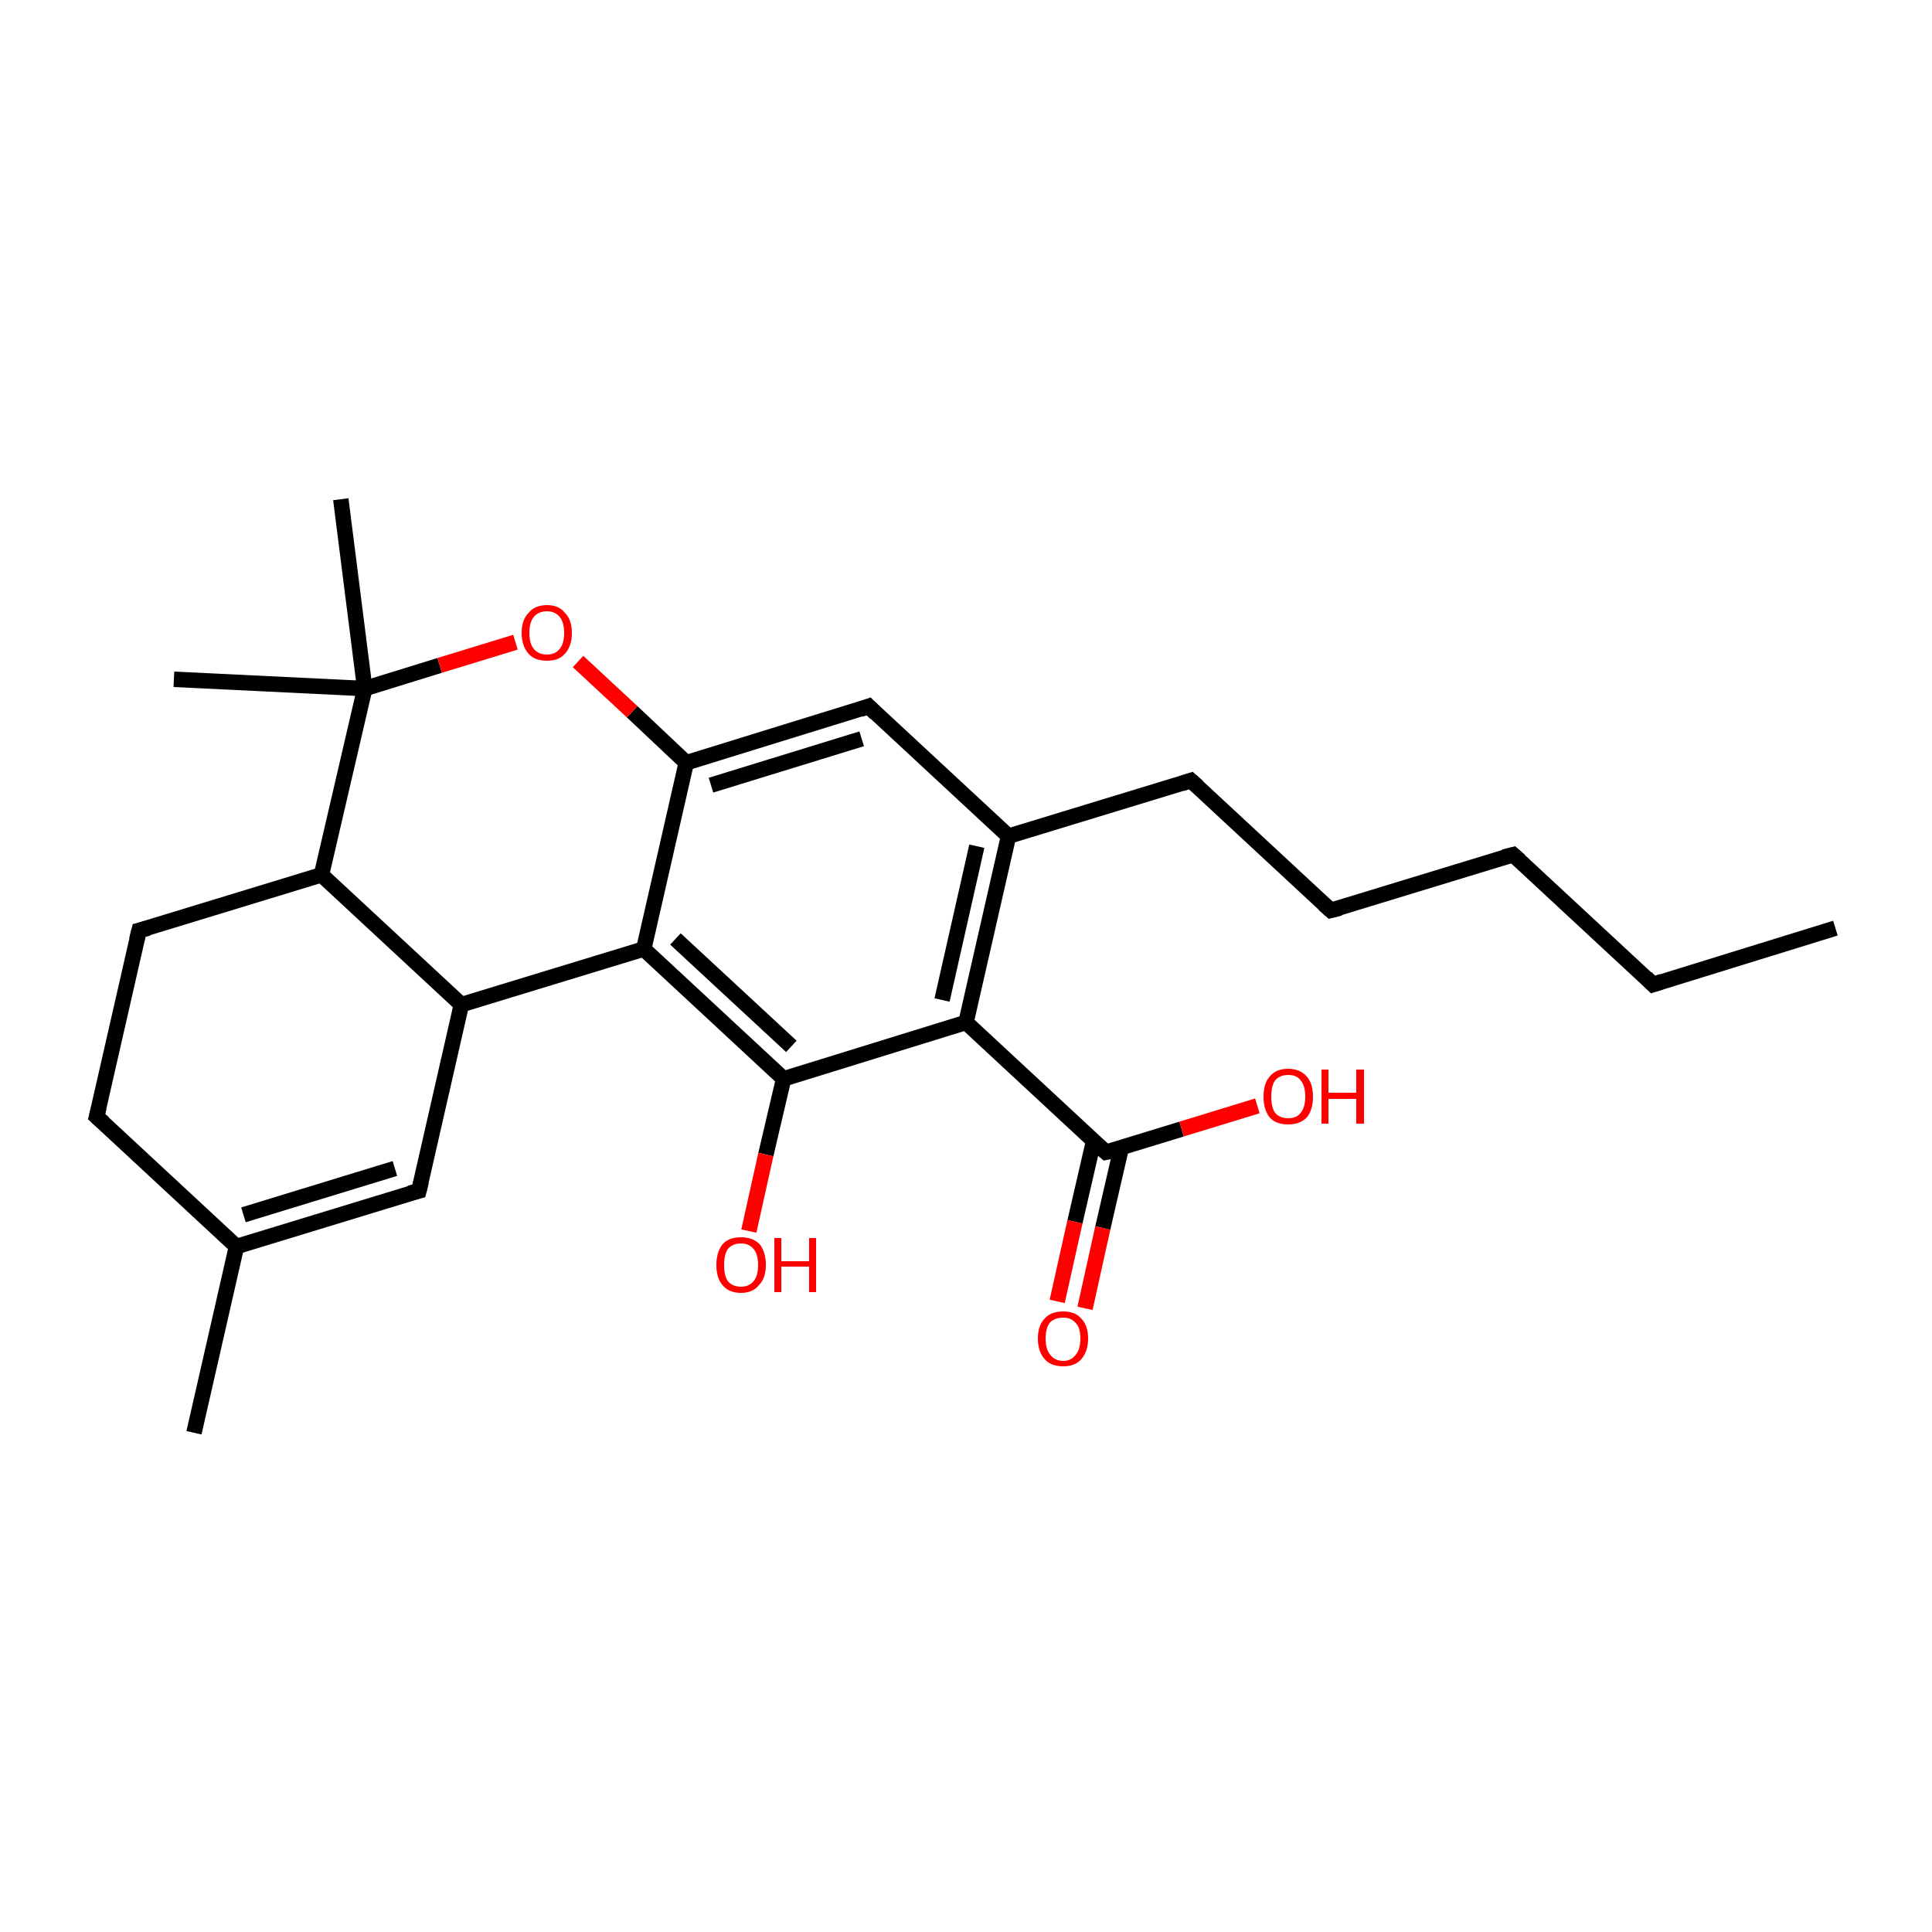 <?xml version='1.0' encoding='iso-8859-1'?>
<svg version='1.1' baseProfile='full'
              xmlns='http://www.w3.org/2000/svg'
                      xmlns:rdkit='http://www.rdkit.org/xml'
                      xmlns:xlink='http://www.w3.org/1999/xlink'
                  xml:space='preserve'
width='250px' height='250px' viewBox='0 0 250 250'>
<!-- END OF HEADER -->
<rect style='opacity:1.0;fill:#FFFFFF;stroke:none' width='250.0' height='250.0' x='0.0' y='0.0'> </rect>
<path class='bond-0 atom-0 atom-4' d='M 237.5,120.1 L 213.9,127.4' style='fill:none;fill-rule:evenodd;stroke:#000000;stroke-width:2.0px;stroke-linecap:butt;stroke-linejoin:miter;stroke-opacity:1' />
<path class='bond-1 atom-1 atom-12' d='M 25.1,185.4 L 30.6,161.3' style='fill:none;fill-rule:evenodd;stroke:#000000;stroke-width:2.0px;stroke-linecap:butt;stroke-linejoin:miter;stroke-opacity:1' />
<path class='bond-2 atom-2 atom-21' d='M 44.1,64.6 L 47.2,89.1' style='fill:none;fill-rule:evenodd;stroke:#000000;stroke-width:2.0px;stroke-linecap:butt;stroke-linejoin:miter;stroke-opacity:1' />
<path class='bond-3 atom-3 atom-21' d='M 22.5,87.9 L 47.2,89.1' style='fill:none;fill-rule:evenodd;stroke:#000000;stroke-width:2.0px;stroke-linecap:butt;stroke-linejoin:miter;stroke-opacity:1' />
<path class='bond-4 atom-4 atom-5' d='M 213.9,127.4 L 195.8,110.6' style='fill:none;fill-rule:evenodd;stroke:#000000;stroke-width:2.0px;stroke-linecap:butt;stroke-linejoin:miter;stroke-opacity:1' />
<path class='bond-5 atom-5 atom-6' d='M 195.8,110.6 L 172.2,117.8' style='fill:none;fill-rule:evenodd;stroke:#000000;stroke-width:2.0px;stroke-linecap:butt;stroke-linejoin:miter;stroke-opacity:1' />
<path class='bond-6 atom-6 atom-7' d='M 172.2,117.8 L 154.1,101.0' style='fill:none;fill-rule:evenodd;stroke:#000000;stroke-width:2.0px;stroke-linecap:butt;stroke-linejoin:miter;stroke-opacity:1' />
<path class='bond-7 atom-7 atom-13' d='M 154.1,101.0 L 130.5,108.2' style='fill:none;fill-rule:evenodd;stroke:#000000;stroke-width:2.0px;stroke-linecap:butt;stroke-linejoin:miter;stroke-opacity:1' />
<path class='bond-8 atom-8 atom-9' d='M 12.5,144.5 L 18.0,120.4' style='fill:none;fill-rule:evenodd;stroke:#000000;stroke-width:2.0px;stroke-linecap:butt;stroke-linejoin:miter;stroke-opacity:1' />
<path class='bond-9 atom-8 atom-12' d='M 12.5,144.5 L 30.6,161.3' style='fill:none;fill-rule:evenodd;stroke:#000000;stroke-width:2.0px;stroke-linecap:butt;stroke-linejoin:miter;stroke-opacity:1' />
<path class='bond-10 atom-9 atom-15' d='M 18.0,120.4 L 41.6,113.2' style='fill:none;fill-rule:evenodd;stroke:#000000;stroke-width:2.0px;stroke-linecap:butt;stroke-linejoin:miter;stroke-opacity:1' />
<path class='bond-11 atom-10 atom-12' d='M 54.2,154.1 L 30.6,161.3' style='fill:none;fill-rule:evenodd;stroke:#000000;stroke-width:2.0px;stroke-linecap:butt;stroke-linejoin:miter;stroke-opacity:1' />
<path class='bond-11 atom-10 atom-12' d='M 51.1,151.2 L 31.5,157.2' style='fill:none;fill-rule:evenodd;stroke:#000000;stroke-width:2.0px;stroke-linecap:butt;stroke-linejoin:miter;stroke-opacity:1' />
<path class='bond-12 atom-10 atom-14' d='M 54.2,154.1 L 59.7,130.0' style='fill:none;fill-rule:evenodd;stroke:#000000;stroke-width:2.0px;stroke-linecap:butt;stroke-linejoin:miter;stroke-opacity:1' />
<path class='bond-13 atom-11 atom-13' d='M 112.4,91.4 L 130.5,108.2' style='fill:none;fill-rule:evenodd;stroke:#000000;stroke-width:2.0px;stroke-linecap:butt;stroke-linejoin:miter;stroke-opacity:1' />
<path class='bond-14 atom-11 atom-16' d='M 112.4,91.4 L 88.8,98.7' style='fill:none;fill-rule:evenodd;stroke:#000000;stroke-width:2.0px;stroke-linecap:butt;stroke-linejoin:miter;stroke-opacity:1' />
<path class='bond-14 atom-11 atom-16' d='M 111.5,95.6 L 92.0,101.6' style='fill:none;fill-rule:evenodd;stroke:#000000;stroke-width:2.0px;stroke-linecap:butt;stroke-linejoin:miter;stroke-opacity:1' />
<path class='bond-15 atom-13 atom-17' d='M 130.5,108.2 L 125.0,132.3' style='fill:none;fill-rule:evenodd;stroke:#000000;stroke-width:2.0px;stroke-linecap:butt;stroke-linejoin:miter;stroke-opacity:1' />
<path class='bond-15 atom-13 atom-17' d='M 126.4,109.5 L 121.9,129.4' style='fill:none;fill-rule:evenodd;stroke:#000000;stroke-width:2.0px;stroke-linecap:butt;stroke-linejoin:miter;stroke-opacity:1' />
<path class='bond-16 atom-14 atom-15' d='M 59.7,130.0 L 41.6,113.2' style='fill:none;fill-rule:evenodd;stroke:#000000;stroke-width:2.0px;stroke-linecap:butt;stroke-linejoin:miter;stroke-opacity:1' />
<path class='bond-17 atom-14 atom-18' d='M 59.7,130.0 L 83.3,122.8' style='fill:none;fill-rule:evenodd;stroke:#000000;stroke-width:2.0px;stroke-linecap:butt;stroke-linejoin:miter;stroke-opacity:1' />
<path class='bond-18 atom-15 atom-21' d='M 41.6,113.2 L 47.2,89.1' style='fill:none;fill-rule:evenodd;stroke:#000000;stroke-width:2.0px;stroke-linecap:butt;stroke-linejoin:miter;stroke-opacity:1' />
<path class='bond-19 atom-16 atom-18' d='M 88.8,98.7 L 83.3,122.8' style='fill:none;fill-rule:evenodd;stroke:#000000;stroke-width:2.0px;stroke-linecap:butt;stroke-linejoin:miter;stroke-opacity:1' />
<path class='bond-20 atom-16 atom-25' d='M 88.8,98.7 L 81.8,92.1' style='fill:none;fill-rule:evenodd;stroke:#000000;stroke-width:2.0px;stroke-linecap:butt;stroke-linejoin:miter;stroke-opacity:1' />
<path class='bond-20 atom-16 atom-25' d='M 81.8,92.1 L 74.8,85.6' style='fill:none;fill-rule:evenodd;stroke:#FF0000;stroke-width:2.0px;stroke-linecap:butt;stroke-linejoin:miter;stroke-opacity:1' />
<path class='bond-21 atom-17 atom-19' d='M 125.0,132.3 L 101.4,139.6' style='fill:none;fill-rule:evenodd;stroke:#000000;stroke-width:2.0px;stroke-linecap:butt;stroke-linejoin:miter;stroke-opacity:1' />
<path class='bond-22 atom-17 atom-20' d='M 125.0,132.3 L 143.1,149.1' style='fill:none;fill-rule:evenodd;stroke:#000000;stroke-width:2.0px;stroke-linecap:butt;stroke-linejoin:miter;stroke-opacity:1' />
<path class='bond-23 atom-18 atom-19' d='M 83.3,122.8 L 101.4,139.6' style='fill:none;fill-rule:evenodd;stroke:#000000;stroke-width:2.0px;stroke-linecap:butt;stroke-linejoin:miter;stroke-opacity:1' />
<path class='bond-23 atom-18 atom-19' d='M 87.4,121.5 L 102.4,135.4' style='fill:none;fill-rule:evenodd;stroke:#000000;stroke-width:2.0px;stroke-linecap:butt;stroke-linejoin:miter;stroke-opacity:1' />
<path class='bond-24 atom-19 atom-22' d='M 101.4,139.6 L 99.1,149.4' style='fill:none;fill-rule:evenodd;stroke:#000000;stroke-width:2.0px;stroke-linecap:butt;stroke-linejoin:miter;stroke-opacity:1' />
<path class='bond-24 atom-19 atom-22' d='M 99.1,149.4 L 96.9,159.3' style='fill:none;fill-rule:evenodd;stroke:#FF0000;stroke-width:2.0px;stroke-linecap:butt;stroke-linejoin:miter;stroke-opacity:1' />
<path class='bond-25 atom-20 atom-23' d='M 141.5,147.7 L 139.1,158.1' style='fill:none;fill-rule:evenodd;stroke:#000000;stroke-width:2.0px;stroke-linecap:butt;stroke-linejoin:miter;stroke-opacity:1' />
<path class='bond-25 atom-20 atom-23' d='M 139.1,158.1 L 136.8,168.4' style='fill:none;fill-rule:evenodd;stroke:#FF0000;stroke-width:2.0px;stroke-linecap:butt;stroke-linejoin:miter;stroke-opacity:1' />
<path class='bond-25 atom-20 atom-23' d='M 145.1,148.5 L 142.7,158.9' style='fill:none;fill-rule:evenodd;stroke:#000000;stroke-width:2.0px;stroke-linecap:butt;stroke-linejoin:miter;stroke-opacity:1' />
<path class='bond-25 atom-20 atom-23' d='M 142.7,158.9 L 140.4,169.3' style='fill:none;fill-rule:evenodd;stroke:#FF0000;stroke-width:2.0px;stroke-linecap:butt;stroke-linejoin:miter;stroke-opacity:1' />
<path class='bond-26 atom-20 atom-24' d='M 143.1,149.1 L 152.9,146.1' style='fill:none;fill-rule:evenodd;stroke:#000000;stroke-width:2.0px;stroke-linecap:butt;stroke-linejoin:miter;stroke-opacity:1' />
<path class='bond-26 atom-20 atom-24' d='M 152.9,146.1 L 162.7,143.1' style='fill:none;fill-rule:evenodd;stroke:#FF0000;stroke-width:2.0px;stroke-linecap:butt;stroke-linejoin:miter;stroke-opacity:1' />
<path class='bond-27 atom-21 atom-25' d='M 47.2,89.1 L 56.9,86.1' style='fill:none;fill-rule:evenodd;stroke:#000000;stroke-width:2.0px;stroke-linecap:butt;stroke-linejoin:miter;stroke-opacity:1' />
<path class='bond-27 atom-21 atom-25' d='M 56.9,86.1 L 66.7,83.1' style='fill:none;fill-rule:evenodd;stroke:#FF0000;stroke-width:2.0px;stroke-linecap:butt;stroke-linejoin:miter;stroke-opacity:1' />
<path d='M 215.1,127.0 L 213.9,127.4 L 213.0,126.5' style='fill:none;stroke:#000000;stroke-width:2.0px;stroke-linecap:butt;stroke-linejoin:miter;stroke-opacity:1;' />
<path d='M 196.7,111.4 L 195.8,110.6 L 194.6,110.9' style='fill:none;stroke:#000000;stroke-width:2.0px;stroke-linecap:butt;stroke-linejoin:miter;stroke-opacity:1;' />
<path d='M 173.4,117.5 L 172.2,117.8 L 171.3,117.0' style='fill:none;stroke:#000000;stroke-width:2.0px;stroke-linecap:butt;stroke-linejoin:miter;stroke-opacity:1;' />
<path d='M 155.0,101.8 L 154.1,101.0 L 152.9,101.4' style='fill:none;stroke:#000000;stroke-width:2.0px;stroke-linecap:butt;stroke-linejoin:miter;stroke-opacity:1;' />
<path d='M 12.8,143.3 L 12.5,144.5 L 13.4,145.3' style='fill:none;stroke:#000000;stroke-width:2.0px;stroke-linecap:butt;stroke-linejoin:miter;stroke-opacity:1;' />
<path d='M 17.7,121.6 L 18.0,120.4 L 19.2,120.1' style='fill:none;stroke:#000000;stroke-width:2.0px;stroke-linecap:butt;stroke-linejoin:miter;stroke-opacity:1;' />
<path d='M 53.0,154.4 L 54.2,154.1 L 54.5,152.9' style='fill:none;stroke:#000000;stroke-width:2.0px;stroke-linecap:butt;stroke-linejoin:miter;stroke-opacity:1;' />
<path d='M 113.3,92.3 L 112.4,91.4 L 111.3,91.8' style='fill:none;stroke:#000000;stroke-width:2.0px;stroke-linecap:butt;stroke-linejoin:miter;stroke-opacity:1;' />
<path d='M 142.2,148.3 L 143.1,149.1 L 143.6,149.0' style='fill:none;stroke:#000000;stroke-width:2.0px;stroke-linecap:butt;stroke-linejoin:miter;stroke-opacity:1;' />
<path class='atom-22' d='M 92.7 163.7
Q 92.7 162.0, 93.5 161.0
Q 94.3 160.1, 95.9 160.1
Q 97.4 160.1, 98.3 161.0
Q 99.1 162.0, 99.1 163.7
Q 99.1 165.4, 98.2 166.3
Q 97.4 167.3, 95.9 167.3
Q 94.3 167.3, 93.5 166.3
Q 92.7 165.4, 92.7 163.7
M 95.9 166.5
Q 96.9 166.5, 97.5 165.8
Q 98.1 165.1, 98.1 163.7
Q 98.1 162.3, 97.5 161.6
Q 96.9 160.9, 95.9 160.9
Q 94.8 160.9, 94.2 161.6
Q 93.7 162.3, 93.7 163.7
Q 93.7 165.1, 94.2 165.8
Q 94.8 166.5, 95.9 166.5
' fill='#FF0000'/>
<path class='atom-22' d='M 100.2 160.2
L 101.1 160.2
L 101.1 163.2
L 104.7 163.2
L 104.7 160.2
L 105.6 160.2
L 105.6 167.2
L 104.7 167.2
L 104.7 163.9
L 101.1 163.9
L 101.1 167.2
L 100.2 167.2
L 100.2 160.2
' fill='#FF0000'/>
<path class='atom-23' d='M 134.3 173.2
Q 134.3 171.5, 135.2 170.6
Q 136.0 169.7, 137.6 169.7
Q 139.1 169.7, 139.9 170.6
Q 140.8 171.5, 140.8 173.2
Q 140.8 174.9, 139.9 175.9
Q 139.1 176.8, 137.6 176.8
Q 136.0 176.8, 135.2 175.9
Q 134.3 174.9, 134.3 173.2
M 137.6 176.1
Q 138.6 176.1, 139.2 175.3
Q 139.8 174.6, 139.8 173.2
Q 139.8 171.8, 139.2 171.2
Q 138.6 170.5, 137.6 170.5
Q 136.5 170.5, 135.9 171.1
Q 135.3 171.8, 135.3 173.2
Q 135.3 174.6, 135.9 175.3
Q 136.5 176.1, 137.6 176.1
' fill='#FF0000'/>
<path class='atom-24' d='M 163.5 141.9
Q 163.5 140.2, 164.3 139.3
Q 165.1 138.3, 166.7 138.3
Q 168.2 138.3, 169.1 139.3
Q 169.9 140.2, 169.9 141.9
Q 169.9 143.6, 169.1 144.6
Q 168.2 145.5, 166.7 145.5
Q 165.1 145.5, 164.3 144.6
Q 163.5 143.6, 163.5 141.9
M 166.7 144.7
Q 167.8 144.7, 168.3 144.0
Q 168.9 143.3, 168.9 141.9
Q 168.9 140.5, 168.3 139.8
Q 167.8 139.1, 166.7 139.1
Q 165.6 139.1, 165.0 139.8
Q 164.5 140.5, 164.5 141.9
Q 164.5 143.3, 165.0 144.0
Q 165.6 144.7, 166.7 144.7
' fill='#FF0000'/>
<path class='atom-24' d='M 171.0 138.4
L 171.9 138.4
L 171.9 141.4
L 175.5 141.4
L 175.5 138.4
L 176.5 138.4
L 176.5 145.4
L 175.5 145.4
L 175.5 142.2
L 171.9 142.2
L 171.9 145.4
L 171.0 145.4
L 171.0 138.4
' fill='#FF0000'/>
<path class='atom-25' d='M 67.5 81.9
Q 67.5 80.2, 68.4 79.3
Q 69.2 78.3, 70.8 78.3
Q 72.3 78.3, 73.1 79.3
Q 74.0 80.2, 74.0 81.9
Q 74.0 83.6, 73.1 84.6
Q 72.3 85.5, 70.8 85.5
Q 69.2 85.5, 68.4 84.6
Q 67.5 83.6, 67.5 81.9
M 70.8 84.7
Q 71.8 84.7, 72.4 84.0
Q 73.0 83.3, 73.0 81.9
Q 73.0 80.5, 72.4 79.8
Q 71.8 79.1, 70.8 79.1
Q 69.7 79.1, 69.1 79.8
Q 68.5 80.5, 68.5 81.9
Q 68.5 83.3, 69.1 84.0
Q 69.7 84.7, 70.8 84.7
' fill='#FF0000'/>
</svg>
